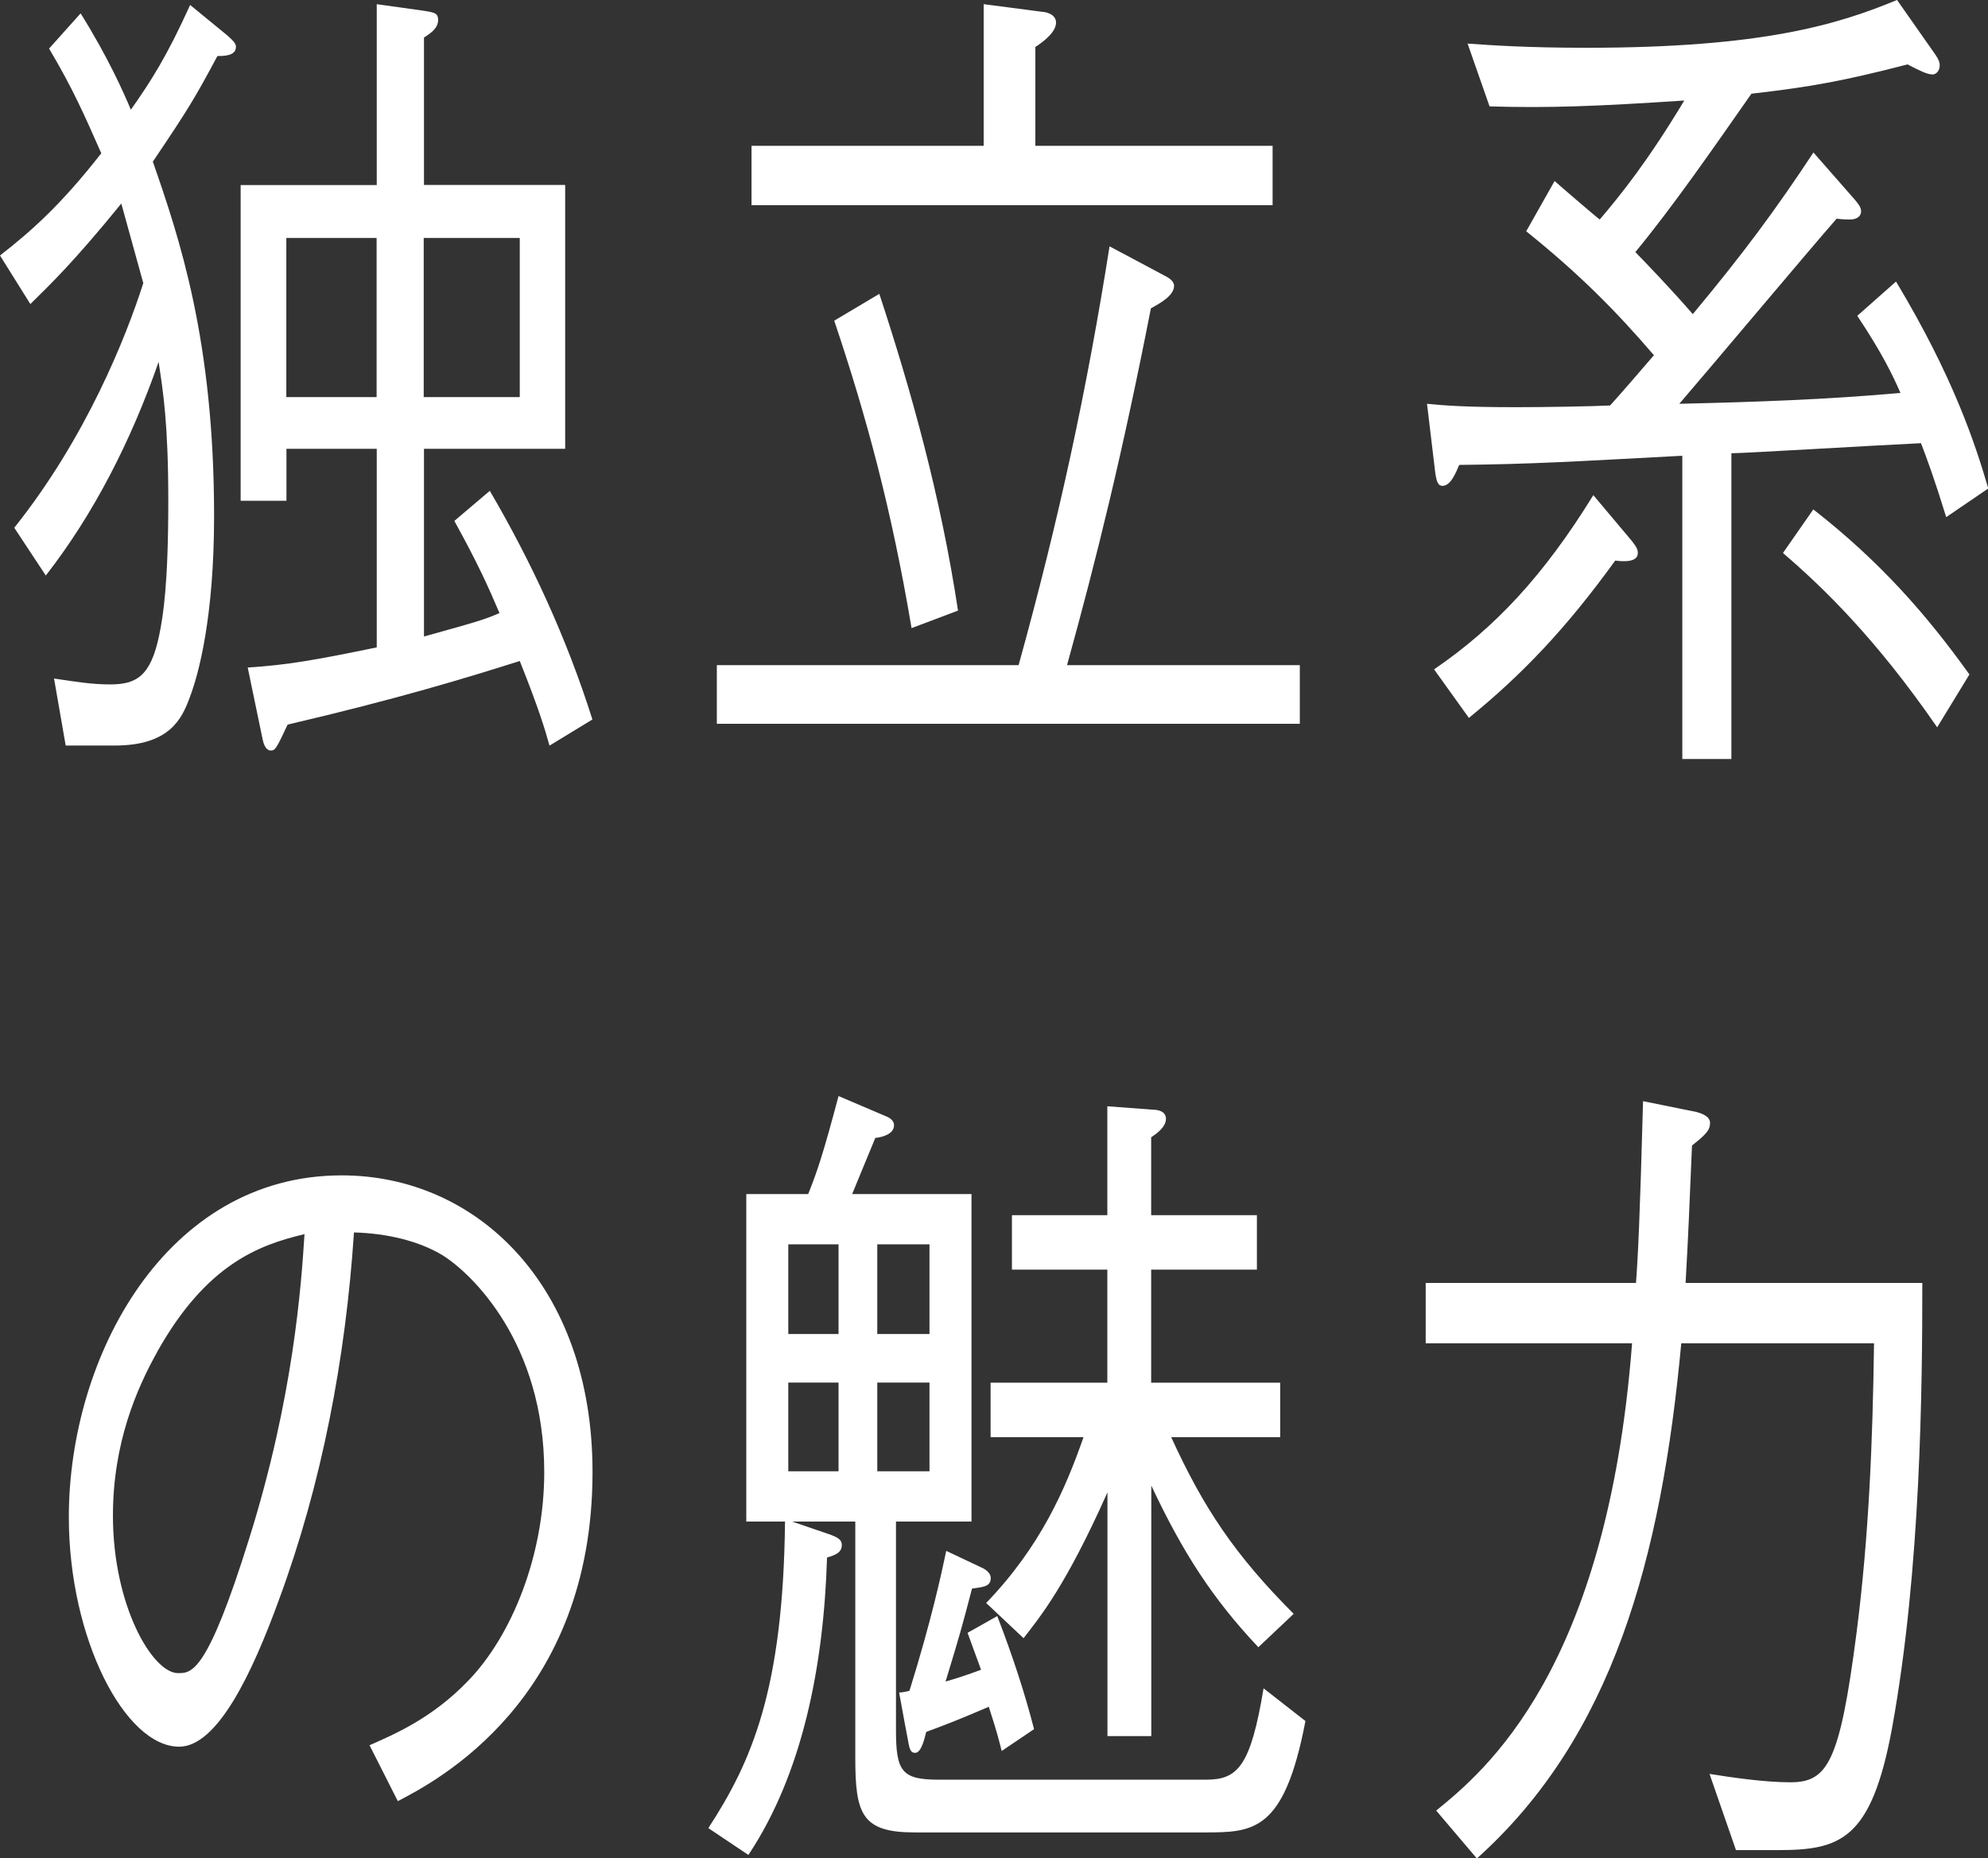 <?xml version="1.0" encoding="UTF-8"?>
<svg id="_レイヤー_2" data-name="レイヤー 2" xmlns="http://www.w3.org/2000/svg" viewBox="0 0 151.92 141.98">
  <rect x="0" y="0" width="151.92" height="141.98" fill="#333333" stroke="none"/>
  <defs>
    <style>
      .cls-1 {
        fill: #fff;
        stroke-width: 0px;
      }
    </style>
  </defs>
  <path class="cls-1" d="m16.61,4.29c-1.72,3.2-2.17,3.97-4.93,8.06,2.02,5.82,4.68,13.63,4.68,27.07,0,7.74-1.18,12.1-1.87,13.89-.59,1.6-1.53,3.65-5.72,3.65h-3.75l-.89-5.12c1.73.26,2.91.45,4.29.45,2.02,0,3.1-.64,3.75-3.78.3-1.47.69-3.84.69-10.24,0-5.89-.39-8.32-.74-10.62-2.12,6.08-4.98,11.65-8.62,16.32l-2.41-3.65c5.47-6.85,8.53-14.53,9.86-18.69-.54-1.98-1.23-4.42-1.68-6.08-3.75,4.61-5.47,6.21-6.95,7.68l-2.32-3.71c2.46-1.92,4.68-3.9,7.74-7.81-1.33-3.01-2.17-4.93-3.99-8l2.41-2.69c2.12,3.39,3.3,6.08,3.84,7.36,1.58-2.24,2.76-4.1,4.53-8l2.81,2.3c.59.51.69.7.69.9,0,.7-.94.7-1.43.7Zm25.38,52.67c-.34-1.22-.79-2.75-2.27-6.46-4.04,1.28-9.26,2.88-17.74,4.86-.84,1.79-.94,1.98-1.28,1.98-.44,0-.59-.64-.64-.9l-1.13-5.44c3.01-.19,5.22-.58,9.86-1.54v-15.17h-6.9v3.97h-3.5V14.14h10.4V.32l3.65.51c.69.13,1.04.13,1.04.7,0,.64-.59,1.02-1.08,1.34v11.26h10.79v20.16h-10.79v14.34c4.14-1.15,4.58-1.28,5.77-1.79-.84-1.98-1.68-3.84-3.45-7.04l2.71-2.3c3.15,5.38,5.86,11.2,7.84,17.47l-3.25,1.98Zm-13.21-38.78h-6.9v12.16h6.9v-12.16Zm10.94,0h-7.34v12.16h7.34v-12.16Z"/>
  <path class="cls-1" d="m77.84,50.82c3.1-11.2,5.22-21.06,6.95-32l4.09,2.18c.39.19.84.45.84.83,0,.77-1.08,1.34-1.77,1.73-2.17,11.07-4.14,19.07-6.41,27.26h17.79v4.48h-44.55v-4.48h23.06ZM75.18.32l4.44.58c.2,0,1.08.13,1.08.83s-.89,1.41-1.58,1.86v7.55h18.13v4.54h-39.82v-4.54h17.74V.32Zm-7.98,22.14c2.46,7.49,4.68,15.42,6.01,24.19l-3.55,1.34c-1.53-9.09-3.45-16.19-5.91-23.49l3.45-2.05Z"/>
  <path class="cls-1" d="m148.72,39.49c-.89-2.88-1.43-4.35-1.92-5.63-3.94.19-13.55.77-14.49.77v23.36h-3.75v-23.17c-8.43.45-11.48.64-17.05.7-.25.58-.64,1.6-1.28,1.6-.39,0-.49-.45-.59-1.34l-.59-4.93c1.33.13,2.91.26,6.8.26,2.12,0,5.77-.06,7.19-.13.54-.58,2.86-3.26,3.35-3.84-2.86-3.33-5.62-6.14-9.76-9.47l2.17-3.84c.05.06,3.4,2.94,3.45,2.94,1.63-1.92,3.65-4.42,6.46-9.09-6.8.45-10.3.58-14.88.45l-1.68-4.8c1.82.13,4.58.32,9.07.32,13.55,0,19.22-1.79,23.75-3.65l2.96,4.22c.25.38.3.58.3.77,0,.45-.3.7-.54.7-.44,0-1.04-.32-1.92-.77-4.93,1.28-7.49,1.73-11.93,2.24-2.91,4.16-6.01,8.64-8.87,12.1.99,1.02,2.66,2.75,4.39,4.74,3.84-4.61,6.31-7.94,9.22-12.35l3.2,3.65c.2.26.44.51.44.83,0,.51-.49.64-.84.64-.25,0-.49,0-1.03-.06-1.92,2.18-10.3,12.16-12.02,14.14,5.62-.13,11.29-.32,16.9-.83-.59-1.34-1.38-3.01-3.3-5.89l2.96-2.62c4.39,7.3,6.06,12.42,7.05,15.81l-3.2,2.18Zm-25.28,3.33c-3.84,5.31-7.19,8.77-11.19,12.03l-2.66-3.71c4.68-3.2,8.38-7.17,12.17-13.31l2.96,3.52c.35.45.44.64.44.9,0,.77-1.23.64-1.73.58Zm24.59,12.74c-4.68-6.78-8.72-10.69-11.78-13.31l2.32-3.33c5.17,4.03,8.72,8.13,11.93,12.61l-2.46,4.03Z"/>
  <path class="cls-1" d="m28.24,133.34c1.87-.83,4.78-2.05,7.54-4.93,3.35-3.46,5.81-9.6,5.81-15.94,0-9.86-5.52-15.17-7.79-16.58-1.82-1.09-4.24-1.66-6.75-1.73-.64,9.66-2.46,19.2-5.72,28.03-2.07,5.7-4.73,11.26-7.64,11.26-4.14,0-8.43-8.26-8.43-17.54,0-12.29,7.44-26.11,20.85-26.11,10.35,0,19.17,8.45,19.17,22.66,0,17.41-11.93,23.62-14.88,25.15l-2.17-4.29Zm-16.21-30.08c-1.58,2.82-3.4,6.98-3.4,12.54,0,6.85,3.01,12.03,4.98,12.03,1.04,0,2.22,0,5.42-10.24,3.4-10.82,3.99-19.39,4.24-23.3-3.5.83-7.49,2.3-11.24,8.96Z"/>
  <path class="cls-1" d="m91.97,140h-22.08c-4.04,0-4.53-1.41-4.53-5.7v-18.05h-4.83l2.81.96c.74.26.99.45.99.83,0,.58-.49.77-1.13.96-.25,8.26-1.87,16.51-6.01,22.72l-3.06-2.05c3.3-5.06,5.72-10.56,5.86-23.42h-2.96v-25.02h4.73c.69-1.73,1.13-3.01,2.32-7.49l3.45,1.47c.34.13.79.32.79.77,0,.64-.84.9-1.43.96-.54,1.28-.84,2.05-1.77,4.29h9.12v25.02h-5.77v15.94c0,3.14.44,3.78,3.25,3.78h20.45c2.42,0,3.4-1.02,4.39-6.98l3.2,2.5c-1.63,8.51-3.99,8.51-7.79,8.51Zm-27.89-44.93h-3.84v6.85h3.84v-6.85Zm0,10.56h-3.84v6.78h3.84v-6.78Zm6.95-10.56h-3.99v6.85h3.99v-6.85Zm0,10.56h-3.99v6.78h3.99v-6.78Zm5.52,28.16c-.2-.77-.3-1.28-.99-3.39-2.37,1.02-3.4,1.41-4.78,1.92-.1.38-.35,1.6-.84,1.6-.39,0-.44-.32-.59-1.15,0,0-.39-2.05-.64-3.46.2,0,.54-.06.79-.13,1.68-5.38,2.46-9.02,2.81-10.69l2.71,1.28c.44.19.69.51.69.77,0,.64-.44.7-1.43.83-.79,3.01-.89,3.39-2.02,7.1.69-.19,1.68-.51,2.71-.9-.25-.7-.69-1.86-1.03-2.82l2.27-1.28c1.23,3.2,2.12,5.95,2.81,8.64l-2.46,1.66Zm19.61-7.94c-3.5-3.71-5.77-7.23-8.18-12.35v19.14h-3.35v-18.62c-3.2,7.17-5.12,9.47-6.41,11.14l-2.86-2.69c4.14-4.29,6.06-8.7,7.44-12.67h-7.1v-4.16h8.92v-8.64h-7.29v-4.16h7.29v-8.32l3.45.26c.3,0,1.03.06,1.03.7s-.74,1.15-1.13,1.41v5.95h8.08v4.16h-8.08v8.64h9.86v4.16h-8.33c2.46,5.38,4.83,8.96,9.36,13.5l-2.71,2.56Z"/>
  <path class="cls-1" d="m109.74,138.34c3.7-3.01,13.06-10.69,14.98-35.71h-15.77v-4.61h16.07c.15-1.98.3-4.99.54-13.89l4.09.83c.2.06,1.03.26,1.03.83s-.34.9-1.38,1.73c-.25,5.82-.25,6.21-.49,10.5h18.09c0,7.87-.1,21.89-2.32,34.05-1.58,8.51-3.94,9.28-8.72,9.28h-3.2l-2.02-5.82c1.63.26,4.19.64,6.16.64,2.86,0,3.79-1.47,5.08-11.46.94-7.36,1.23-14.59,1.33-22.08h-14.73c-1.53,16.51-5.27,30.08-15.62,39.36l-3.1-3.65Z"/>
</svg>